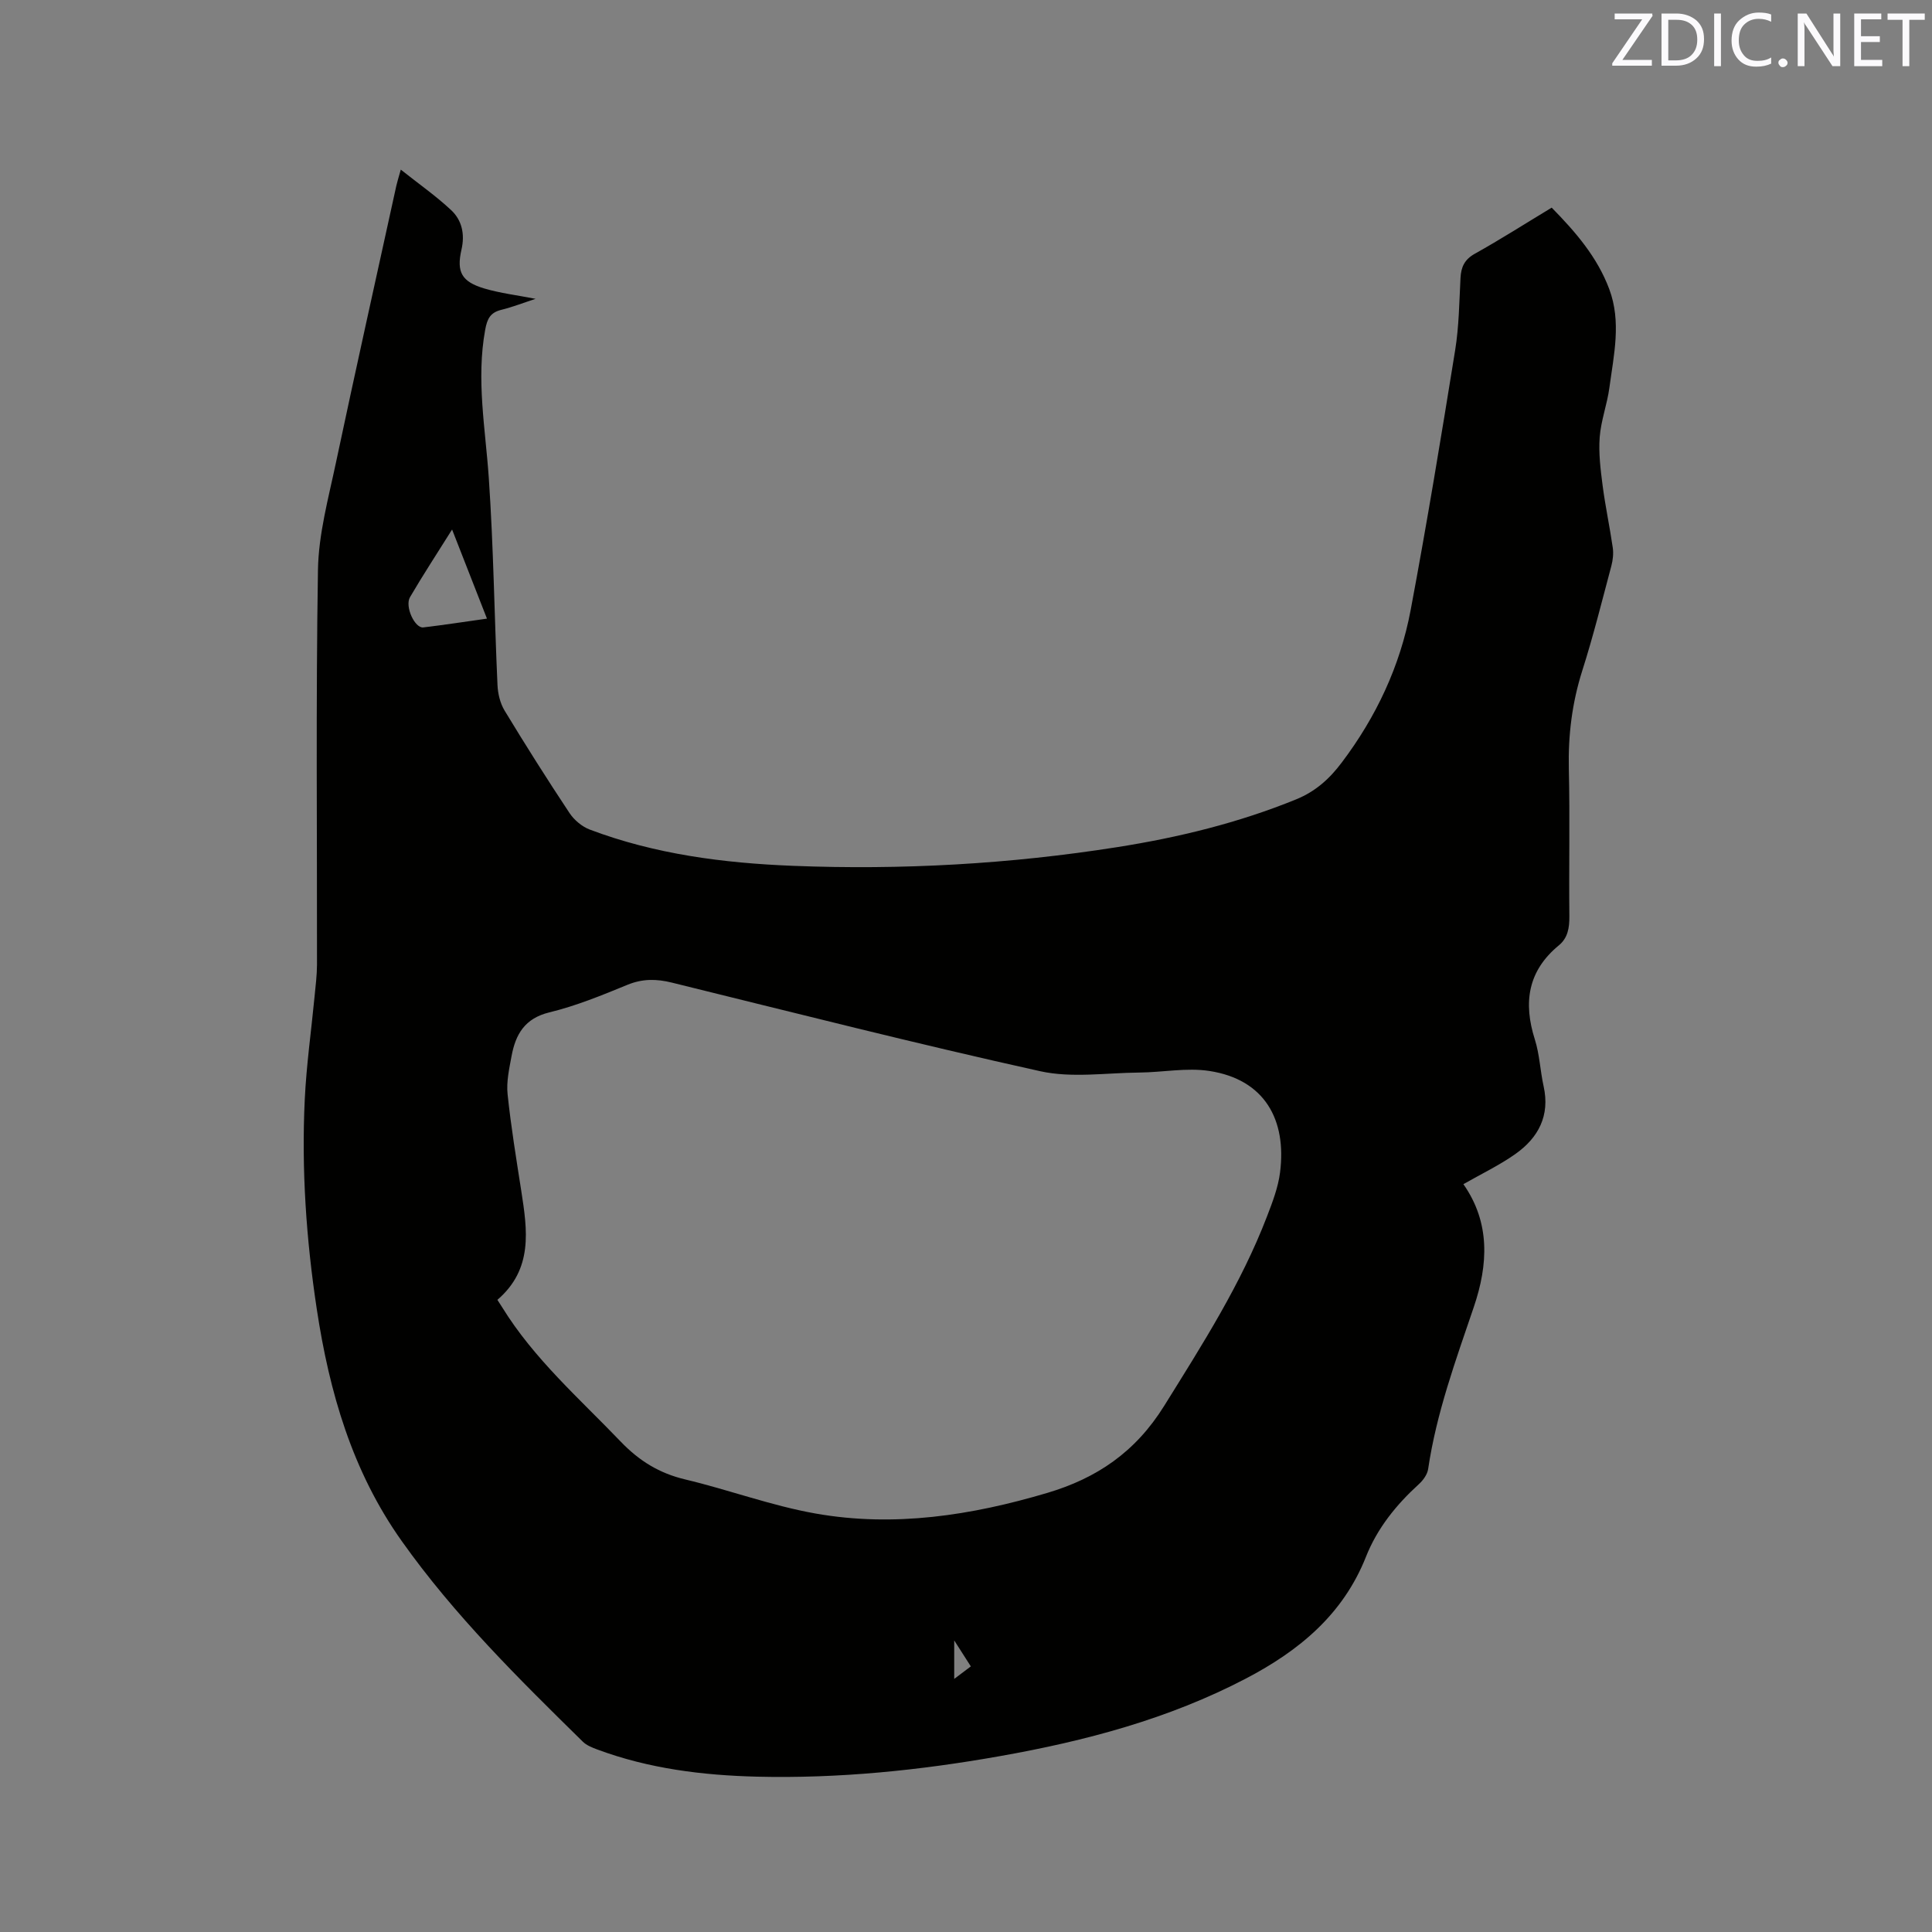 <svg enable-background="new 0 0 400 400" viewBox="0 0 400 400" xmlns="http://www.w3.org/2000/svg"><rect x="0" y="0" width="400" height="400" fill="#808080" stroke="none"/><path d="m321.26 42.99c4.96 5.05 9.43 10.23 11.91 16.84 2.55 6.8.95 13.63.04 20.42-.46 3.45-1.75 6.82-2.01 10.27-.25 3.32.18 6.72.61 10.04.56 4.3 1.48 8.56 2.1 12.85.17 1.21.02 2.54-.29 3.73-1.94 7.26-3.75 14.57-6.03 21.72-2.11 6.66-2.94 13.35-2.78 20.32.24 10.17 0 20.36.11 30.54.02 2.37-.32 4.47-2.16 5.99-6.46 5.31-7.41 11.88-4.98 19.52.98 3.1 1.1 6.47 1.81 9.67 1.35 6.09-1.09 10.66-5.84 14.02-3.34 2.36-7.09 4.14-10.77 6.25 5.59 7.97 5.14 16.64 2.16 25.42-3.74 11.03-7.75 21.96-9.46 33.57-.17 1.12-1.04 2.32-1.92 3.12-4.69 4.27-8.62 9.14-10.95 15.03-4.74 11.96-13.84 19.45-24.83 25.2-16.04 8.39-33.29 12.95-50.97 16.08-16.62 2.95-33.37 4.66-50.28 4.25-11.27-.28-22.39-1.66-33.05-5.62-1.07-.4-2.24-.86-3.02-1.63-13.31-13.08-26.58-26.16-37.45-41.48-10.29-14.47-15.02-30.87-17.63-48.11-2.18-14.4-3.18-28.87-2.48-43.42.34-7.08 1.34-14.13 2.02-21.19.21-2.21.5-4.43.51-6.64.03-27.25-.24-54.51.2-81.75.12-7.4 2.16-14.82 3.71-22.15 4.06-19.16 8.33-38.28 12.52-57.41.18-.8.43-1.58.92-3.32 3.78 3 7.3 5.46 10.41 8.37 2.26 2.11 2.89 5 2.15 8.21-1.06 4.64.05 6.63 4.74 8.03 3.31.98 6.8 1.39 10.61 2.14-2.52.82-4.76 1.7-7.07 2.27-2.29.56-2.95 1.82-3.37 4.15-1.88 10.32.05 20.44.75 30.67.98 14.26 1.15 28.58 1.8 42.86.08 1.8.55 3.78 1.47 5.3 4.34 7.16 8.81 14.23 13.44 21.21.96 1.45 2.59 2.82 4.21 3.43 13.53 5.11 27.69 6.93 42.03 7.5 22.51.89 44.91-.36 67.16-3.87 12.68-2 25.09-5.02 37.04-9.89 4.04-1.65 6.92-4.27 9.44-7.62 7.14-9.46 12.09-19.98 14.27-31.57 3.36-17.89 6.32-35.86 9.22-53.84.79-4.9.84-9.92 1.1-14.9.12-2.29.82-3.84 2.99-5.05 5.26-2.93 10.36-6.19 15.89-9.53zm-218.28 226.13c.42.66.71 1.09.99 1.54 6.59 10.69 15.98 18.88 24.55 27.82 3.82 3.98 7.98 6.55 13.34 7.82 9.05 2.15 17.87 5.45 27 7.06 16.26 2.88 32.27.39 47.97-4.27 10.24-3.04 18.25-8.45 24.2-18.02 7.9-12.7 15.92-25.23 21.3-39.25 1.13-2.94 2.3-5.99 2.69-9.08 1.39-10.9-3.17-19.25-14.64-21.01-4.71-.72-9.67.29-14.52.33-6.85.06-13.97 1.17-20.51-.28-25.52-5.65-50.86-12.09-76.24-18.34-3.2-.79-6.09-.83-9.22.46-5.28 2.17-10.62 4.36-16.15 5.7-5.13 1.25-7 4.58-7.83 9.06-.48 2.59-1.09 5.3-.82 7.87.7 6.72 1.8 13.39 2.84 20.07 1.25 8.09 2.48 16.12-4.95 22.52zm-9.38-159.49c-3.18 5.07-6.06 9.47-8.71 14-1.13 1.93 1 6.48 2.75 6.27 4.28-.51 8.55-1.17 13.18-1.82-2.37-6.06-4.63-11.85-7.22-18.45zm103.96 230v7.97c1.14-.86 2.24-1.68 3.44-2.59-1.14-1.77-2.09-3.26-3.44-5.38z" fill="#010100"/><g fill="#fbfafc"><path d="m342.2 3.2-6.3 9.2h6.1v1.2h-8.2v-.5l6.2-9.1h-5.7v-1.2h7.8v.4z"/><path d="m344 13.7v-10.9h3.1c1.6 0 3 .5 4.1 1.4 1.1 1 1.6 2.2 1.6 3.9s-.5 3-1.6 4-2.5 1.5-4.2 1.5h-3zm1.4-9.6v8.4h1.6c1.4 0 2.5-.4 3.2-1.1.8-.8 1.2-1.8 1.2-3.2s-.4-2.4-1.2-3.1-1.8-1-3.1-1z"/><path d="m356.3 2.8v10.9h-1.4v-10.9z"/><path d="m366.6 13.2c-.8.4-1.8.6-3 .6-1.6 0-2.8-.5-3.7-1.5s-1.4-2.3-1.4-3.9c0-1.7.5-3.2 1.6-4.2s2.4-1.6 4-1.6c1 0 1.9.1 2.6.4v1.5c-.8-.4-1.6-.6-2.6-.6-1.2 0-2.2.4-3 1.2s-1.1 1.9-1.1 3.3c0 1.3.4 2.3 1.1 3.1s1.6 1.1 2.8 1.1c1.1 0 2-.2 2.8-.7v1.3z"/><path d="m368.2 13c0-.3.1-.5.3-.6.2-.2.4-.3.6-.3.3 0 .5.1.7.3s.3.4.3.6-.1.5-.3.6c-.2.2-.4.3-.7.3s-.5-.1-.6-.3c-.2-.2-.3-.4-.3-.6z"/><path d="m381.1 13.7h-1.7l-5.5-8.4c-.2-.2-.3-.5-.4-.7 0 .2.1.8.1 1.5v7.6h-1.4v-10.9h1.8l5.3 8.3c.3.4.4.6.4.8 0-.3-.1-.8-.1-1.6v-7.5h1.4v10.9z"/><path d="m389.7 13.7h-5.8v-10.9h5.6v1.2h-4.2v3.5h3.9v1.2h-3.9v3.7h4.4z"/><path d="m398.4 4.1h-3.1v9.6h-1.4v-9.6h-3.1v-1.3h7.7v1.3z"/></g></svg>